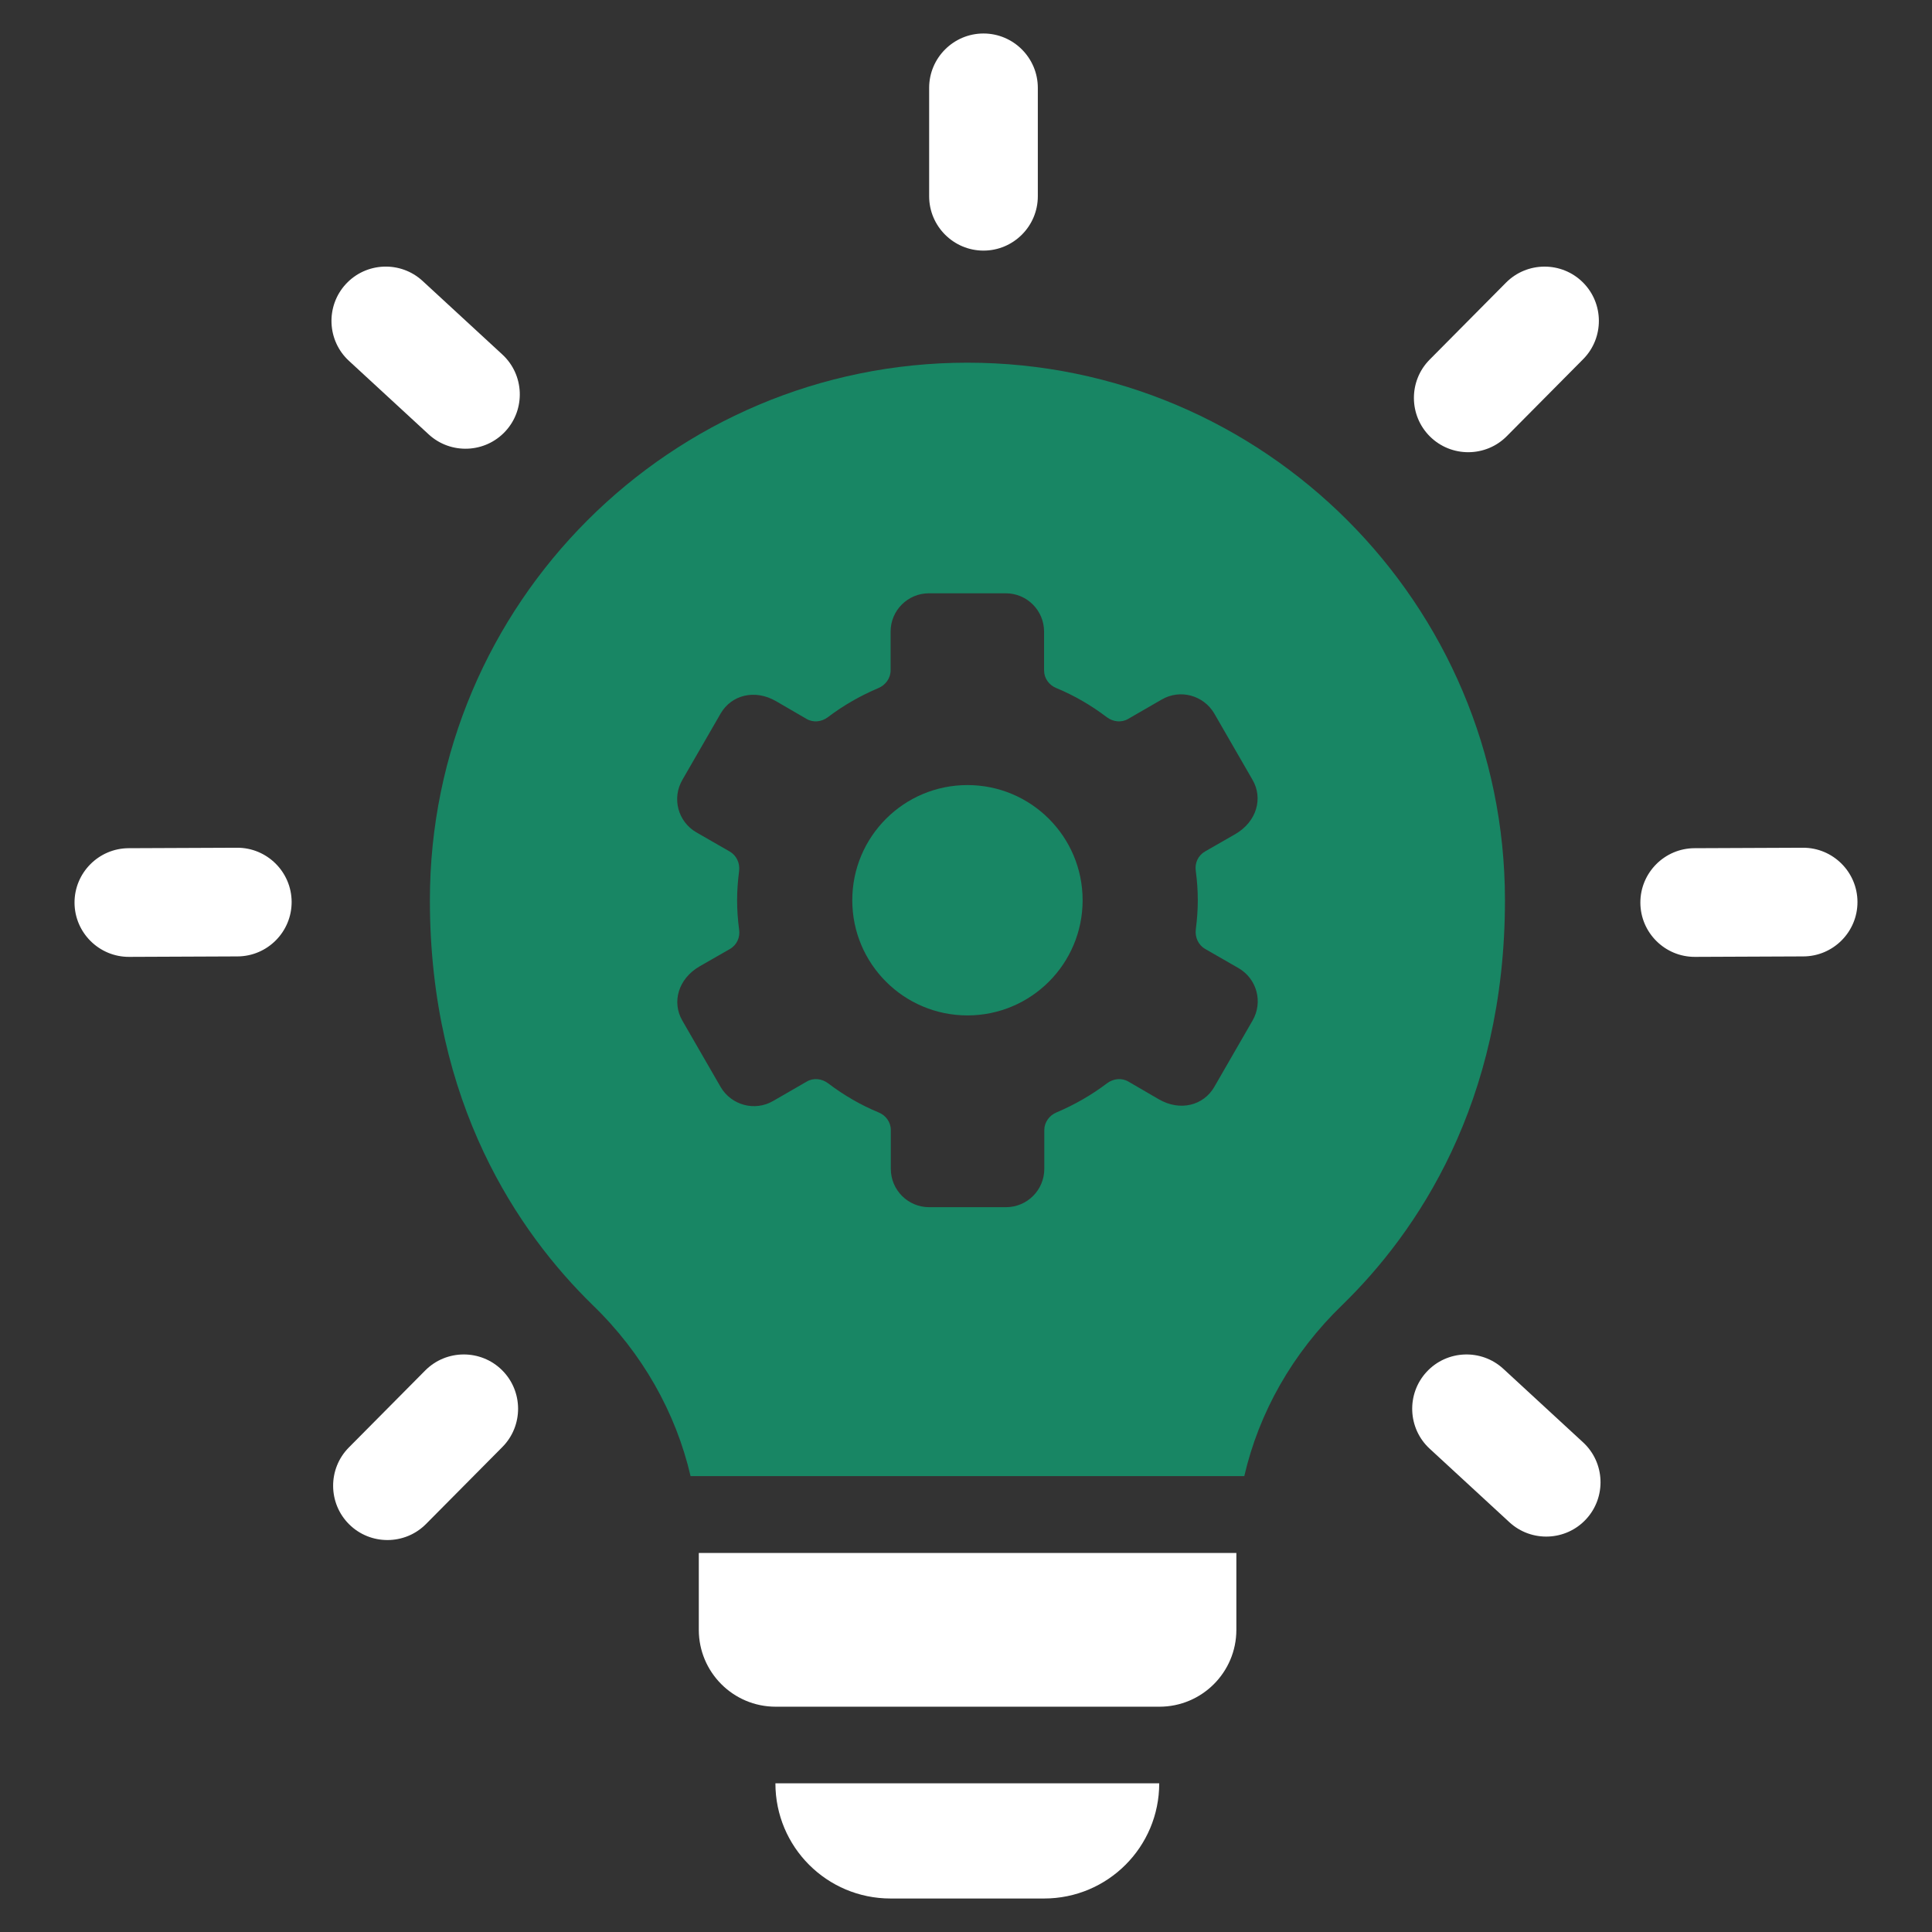 <?xml version="1.0" encoding="utf-8"?>
<svg width="80" height="80" viewBox="0 0 80 80" fill="none" xmlns="http://www.w3.org/2000/svg">
<rect x="0" y="0" width="80" height="80" fill="#333333" stroke="none"/>
<path d="M36.877 78.613H43.232C45.869 78.613 48.001 76.481 48.001 73.844H32.108C32.108 76.481 34.24 78.613 36.877 78.613Z" fill="white"/>
<path d="M28.936 64.305V67.488C28.936 69.239 30.357 70.671 32.119 70.671H48.012C49.763 70.671 51.195 69.25 51.195 67.488V64.305H28.936Z" fill="white"/>
<path d="M40.06 15.018C27.782 15.018 17.801 24.999 17.801 37.277C17.801 45.703 21.478 51.048 24.537 54.036C26.607 56.034 27.988 58.506 28.595 61.123H51.523C52.131 58.496 53.511 56.035 55.581 54.036C58.65 51.049 62.317 45.703 62.317 37.277C62.317 24.999 52.336 15.018 40.058 15.018H40.06ZM51.864 42.262L50.278 45.012C49.835 45.774 48.867 46.032 47.981 45.517L46.724 44.786C46.446 44.621 46.096 44.662 45.838 44.858C45.199 45.342 44.499 45.744 43.747 46.063C43.448 46.187 43.242 46.475 43.242 46.794V48.401C43.242 49.277 42.531 49.987 41.656 49.987H38.473C37.597 49.987 36.887 49.276 36.887 48.401V46.794C36.887 46.464 36.681 46.186 36.382 46.063C35.63 45.754 34.93 45.342 34.291 44.858C34.033 44.662 33.683 44.621 33.405 44.786L32.014 45.589C31.252 46.032 30.284 45.764 29.841 45.012L28.255 42.262C27.812 41.5 28.08 40.532 28.966 40.017L30.223 39.296C30.511 39.131 30.656 38.812 30.604 38.482C30.552 38.091 30.522 37.689 30.522 37.277C30.522 36.865 30.553 36.474 30.604 36.072C30.645 35.742 30.501 35.423 30.213 35.258L28.833 34.465C28.071 34.022 27.813 33.054 28.256 32.292L29.842 29.542C30.285 28.78 31.253 28.522 32.139 29.037L33.396 29.768C33.674 29.933 34.024 29.892 34.282 29.696C34.921 29.212 35.621 28.81 36.373 28.491C36.672 28.367 36.878 28.079 36.878 27.76V26.153C36.878 25.277 37.589 24.567 38.464 24.567H41.647C42.523 24.567 43.233 25.278 43.233 26.153V27.76C43.233 28.09 43.439 28.368 43.738 28.491C44.49 28.8 45.19 29.212 45.829 29.696C46.087 29.892 46.437 29.933 46.715 29.768L48.106 28.965C48.868 28.522 49.836 28.79 50.279 29.542L51.865 32.292C52.308 33.054 52.04 34.022 51.154 34.537L49.897 35.258C49.609 35.423 49.464 35.742 49.516 36.072C49.568 36.463 49.598 36.865 49.598 37.277C49.598 37.689 49.567 38.08 49.516 38.482C49.475 38.812 49.619 39.131 49.907 39.296L51.287 40.089C52.049 40.532 52.307 41.5 51.864 42.262Z" fill="#188664"/>
<path d="M40.06 42.046C42.694 42.046 44.829 39.911 44.829 37.277C44.829 34.643 42.694 32.508 40.06 32.508C37.426 32.508 35.291 34.643 35.291 37.277C35.291 39.911 37.426 42.046 40.06 42.046Z" fill="#188664"/>
<path d="M40.724 10.377C41.964 10.377 42.974 9.367 42.974 8.127V3.637C42.974 2.397 41.964 1.387 40.724 1.387C39.484 1.387 38.474 2.397 38.474 3.637V8.127C38.474 9.367 39.484 10.377 40.724 10.377Z" fill="white"/>
<path d="M59.211 18.074C60.091 18.947 61.52 18.941 62.393 18.061L65.555 14.873C66.428 13.993 66.422 12.564 65.542 11.691C64.662 10.818 63.233 10.824 62.36 11.704L59.198 14.892C58.325 15.772 58.331 17.201 59.211 18.074Z" fill="white"/>
<path d="M67.924 37.381C67.929 38.621 68.943 39.627 70.183 39.622L74.673 39.603C75.913 39.598 76.919 38.584 76.914 37.344C76.909 36.104 75.895 35.098 74.655 35.103L70.165 35.122C68.925 35.127 67.919 36.141 67.924 37.381Z" fill="white"/>
<path d="M59.071 56.809C58.23 57.721 58.288 59.148 59.2 59.988L62.501 63.032C63.413 63.873 64.84 63.815 65.68 62.903C66.52 61.991 66.463 60.564 65.551 59.724L62.25 56.68C61.338 55.839 59.911 55.897 59.071 56.809Z" fill="white"/>
<path d="M20.789 56.736C19.909 55.863 18.48 55.869 17.607 56.749L14.445 59.937C13.572 60.817 13.578 62.246 14.458 63.119C15.338 63.992 16.767 63.986 17.64 63.106L20.802 59.918C21.675 59.038 21.669 57.609 20.789 56.736Z" fill="white"/>
<path d="M12.076 37.344C12.071 36.104 11.057 35.098 9.817 35.103L5.327 35.122C4.087 35.127 3.081 36.141 3.086 37.381C3.091 38.621 4.105 39.627 5.345 39.622L9.835 39.603C11.075 39.598 12.081 38.584 12.076 37.344Z" fill="white"/>
<path d="M20.929 17.857C21.77 16.945 21.712 15.518 20.8 14.678L17.499 11.634C16.587 10.793 15.16 10.851 14.32 11.763C13.48 12.675 13.537 14.102 14.449 14.942L17.75 17.986C18.662 18.827 20.089 18.769 20.929 17.857Z" fill="white"/>
</svg>
